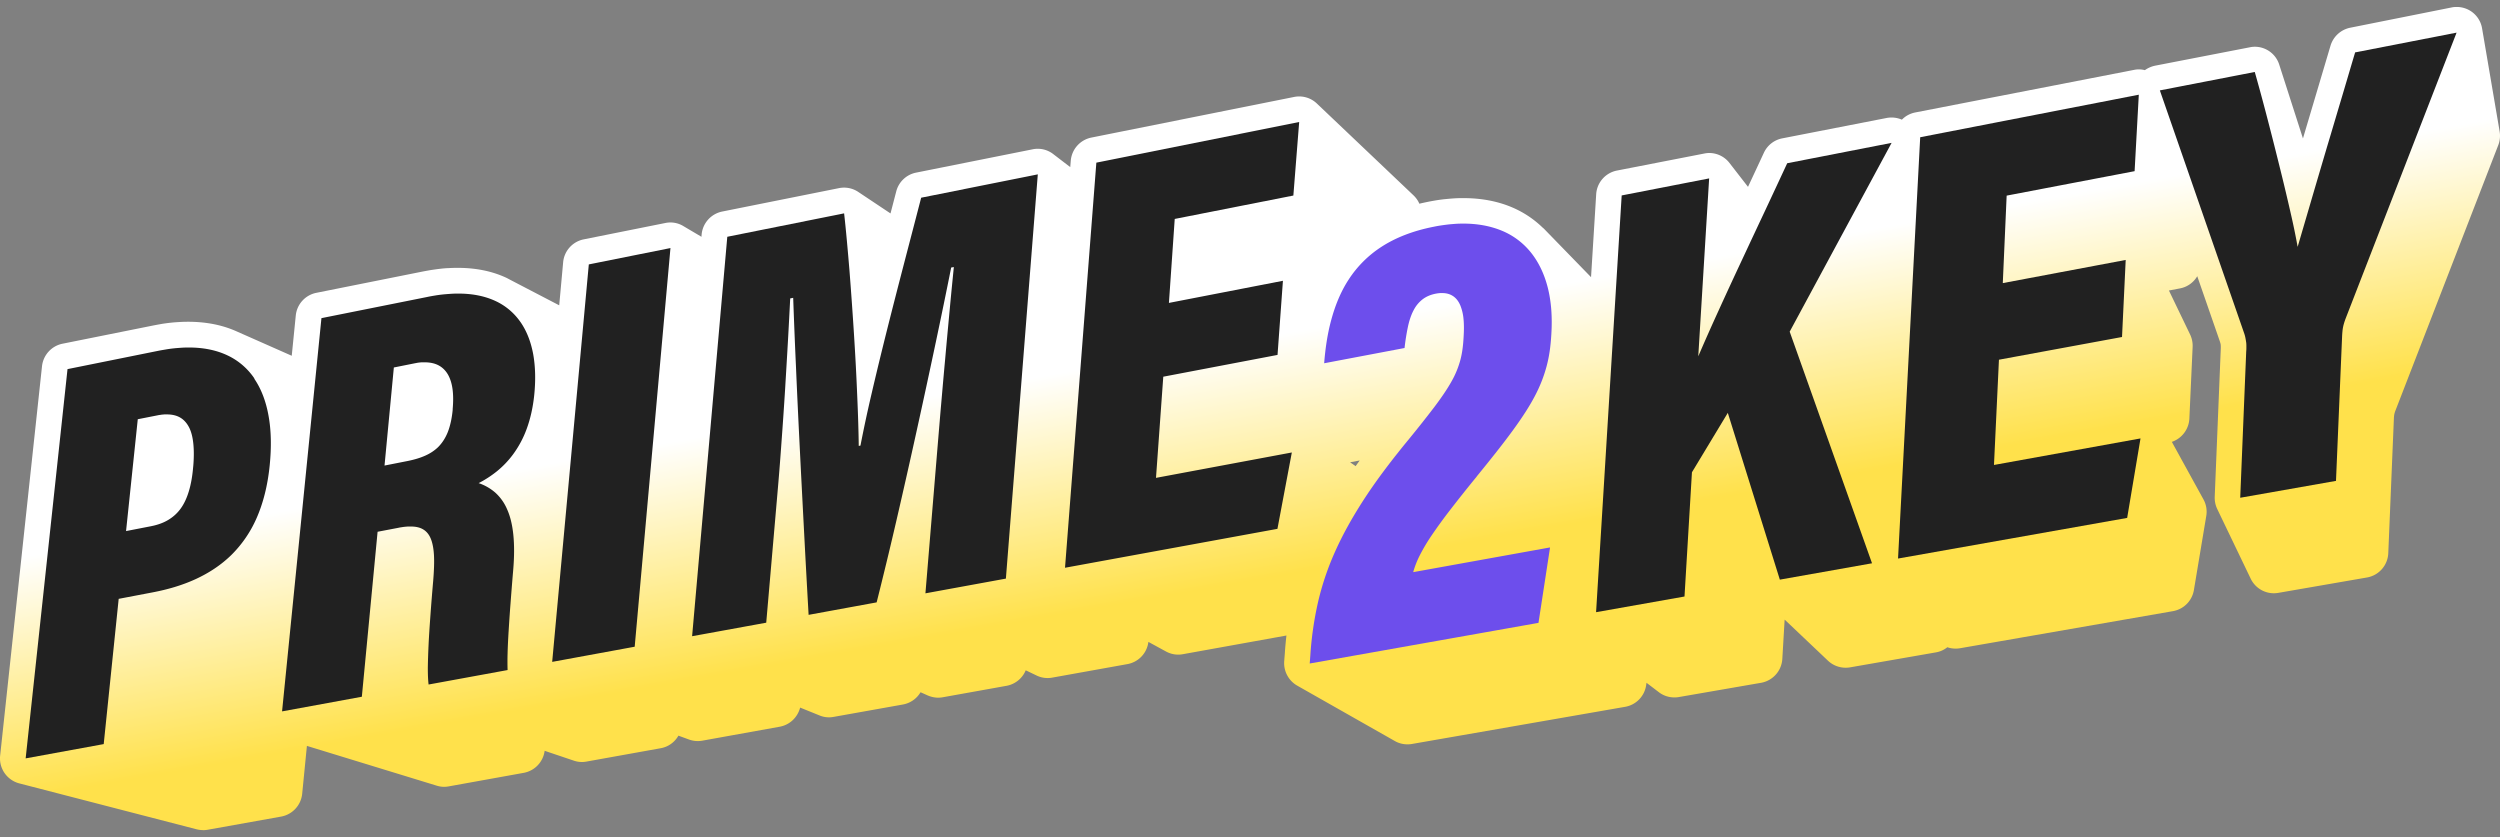 <svg xmlns="http://www.w3.org/2000/svg" fill="none" viewBox="0 0 221 74"><rect x="0" y="0" width="221" height="74" fill="#808080" stroke="none"/><path d="M17.96 73.382c-.19 0-.379-.023-.568-.069L1.7 69.25a2.284 2.284 0 0 1-1.687-2.46l3.7-34.411c.106-.99.84-1.796 1.808-1.994l8.035-1.614c.273-.053.53-.099.787-.145.257-.038.514-.076.764-.099.258-.03.507-.045.757-.06.25-.016.5-.023.741-.023 1.612 0 3.027.281 4.267.83l4.918 2.176.356-3.554a2.274 2.274 0 0 1 1.816-2.01l9.351-1.872c.273-.053.537-.1.794-.145.265-.038.523-.076.78-.106s.507-.054.756-.061c.25-.015.5-.023.734-.023h.106c1.574 0 2.996.29 4.222.852.121.054.242.122.356.183l4.373 2.276.348-3.806a2.274 2.274 0 0 1 1.816-2.024l7.217-1.447a2.205 2.205 0 0 1 1.596.274l1.597.944.015-.19a2.284 2.284 0 0 1 1.816-2.04l10.328-2.07a2.256 2.256 0 0 1 1.702.335l2.852 1.902.507-1.948a2.27 2.27 0 0 1 1.755-1.66l10.305-2.062a2.236 2.236 0 0 1 1.823.426l1.499 1.15.045-.548a2.277 2.277 0 0 1 1.816-2.063l17.931-3.593a2.264 2.264 0 0 1 2.005.578l8.549 8.122c.22.213.401.464.515.738.287-.068.575-.129.87-.19.25-.046.499-.091.741-.13.25-.037.485-.068.727-.09.242-.023.484-.046.718-.061.235-.016.47-.023.696-.023h.152c1.574 0 3.019.274 4.29.814a8.816 8.816 0 0 1 2.701 1.789c.068.053.136.114.196.182l4.086 4.202.454-7.322a2.277 2.277 0 0 1 1.831-2.101l7.732-1.507c.144-.03.288-.046.431-.046.689 0 1.355.32 1.786.876l1.642 2.116c.492-1.058.968-2.07 1.4-3.007a2.268 2.268 0 0 1 1.626-1.279l9.238-1.804a2.308 2.308 0 0 1 1.339.152c.31-.32.719-.547 1.188-.639l19.323-3.76a2.083 2.083 0 0 1 .969.023c.265-.19.575-.327.9-.396l8.391-1.629c.143-.03.287-.045.431-.045.968 0 1.854.624 2.156 1.583l2.096 6.523 2.436-8.198a2.292 2.292 0 0 1 1.74-1.59l8.989-1.797c.143-.03.287-.038.431-.038a2.265 2.265 0 0 1 2.239 1.895l1.551 9.104c.069.41.031.83-.121 1.218l-9.117 23.534s-.045.137-.045.145l-.023.084c-.007.045-.015.091-.022.144 0 0-.008.107-.015.137l-.5 12.019a2.275 2.275 0 0 1-1.884 2.154l-7.853 1.362a2.27 2.27 0 0 1-2.429-1.264l-2.95-6.142a2.335 2.335 0 0 1-.227-1.088l.529-12.94c.008-.144.008-.22.008-.297 0-.06 0-.129-.008-.19 0-.053-.015-.106-.03-.16l-.045-.152-1.998-5.762a2.25 2.25 0 0 1-1.543 1.081l-.961.183 1.869 3.882c.166.342.242.723.227 1.096l-.288 6.34a2.294 2.294 0 0 1-1.551 2.063l2.792 5.077c.25.449.34.974.25 1.484l-1.09 6.53a2.273 2.273 0 0 1-1.854 1.873l-18.831 3.28c-.129.023-.257.03-.386.03-.25 0-.492-.037-.726-.12a2.188 2.188 0 0 1-1.022.456l-7.588 1.324c-.129.023-.257.03-.386.03-.575 0-1.135-.22-1.559-.623l-3.828-3.631-.204 3.47a2.28 2.28 0 0 1-1.877 2.117l-7.286 1.263c-.128.023-.257.03-.385.03-.492 0-.976-.16-1.37-.464l-1.089-.83-.031.214a2.27 2.27 0 0 1-1.853 1.91l-18.87 3.288c-.128.023-.257.03-.385.03-.386 0-.772-.098-1.113-.296l-8.625-4.894a2.294 2.294 0 0 1-1.15-2.154l.053-.685a33.16 33.16 0 0 1 .144-1.591l-9.162 1.652a2.237 2.237 0 0 1-1.476-.236l-1.566-.853a2.271 2.271 0 0 1-1.853 1.964l-6.65 1.195a2.22 2.22 0 0 1-1.385-.19l-.954-.457a2.281 2.281 0 0 1-1.694 1.37l-5.637 1.012a2.386 2.386 0 0 1-.401.038c-.31 0-.628-.068-.915-.19l-.651-.29a2.283 2.283 0 0 1-1.551 1.082l-6.136 1.096a2.158 2.158 0 0 1-1.248-.13l-1.71-.692c-.22.86-.916 1.53-1.801 1.69l-6.84 1.233a2.273 2.273 0 0 1-1.18-.099l-.938-.343c-.325.57-.885.99-1.566 1.111l-6.56 1.18a2.174 2.174 0 0 1-1.127-.084l-2.573-.867a2.28 2.28 0 0 1-1.853 1.948l-6.62 1.195a2.155 2.155 0 0 1-1.06-.06L27.13 65.937l-.416 4.224a2.281 2.281 0 0 1-1.86 2.025L18.36 73.35a2.314 2.314 0 0 1-.4.038v-.007Zm101.874-32.174.363-.502-.847.16.484.342Z" fill="url(#a)"></path><path d="m167.219 12.627-9.011 16.692 7.279 20.475-8.149 1.446-4.6-14.743-3.17 5.252-.658 10.983-7.816 1.385 2.263-36.84 7.732-1.506-.961 15.725a199.909 199.909 0 0 1 1.816-4.087 412.631 412.631 0 0 1 2.058-4.453c.703-1.507 1.407-3.007 2.088-4.453.673-1.438 1.316-2.816 1.899-4.072l9.238-1.804h-.008Zm9.48 19.173 10.888-2.009.325-6.812-10.865 2.047.341-7.733 11.311-2.162.371-6.759-19.324 3.76-1.959 37.243 20.254-3.592 1.18-7.026-12.953 2.345.439-9.301h-.008Zm31.49-27.15c-.401 1.34-.802 2.71-1.218 4.103-.417 1.393-.833 2.809-1.264 4.24-.424 1.438-.855 2.892-1.286 4.36-.431 1.478-.87 2.962-1.309 4.469a62.81 62.81 0 0 0-.628-3.037 204.81 204.81 0 0 0-1.014-4.24c-.371-1.5-.764-3.044-1.135-4.46-.37-1.416-.726-2.71-1.014-3.722l-8.39 1.629 7.422 21.38c.053.145.098.29.129.434.03.145.053.282.075.427.023.144.023.281.023.418 0 .137 0 .274-.015.411l-.53 12.94 8.466-1.492.538-12.734c.007-.198.022-.366.037-.518a3.54 3.54 0 0 1 .144-.708c.03-.106.068-.205.106-.32l9.836-25.345-8.981 1.75.008.015Z" fill="#212121"></path><path d="M130.547 42.121a130.502 130.502 0 0 0-2.368 2.977 44.329 44.329 0 0 0-1.626 2.237 16.362 16.362 0 0 0-1.037 1.743 8.165 8.165 0 0 0-.59 1.5l12.098-2.185-1.022 6.668-20.223 3.593.053-.685a29.9 29.9 0 0 1 .681-4.735 24.23 24.23 0 0 1 1.498-4.445c.658-1.477 1.483-2.968 2.504-4.552 1.021-1.583 2.255-3.234 3.722-5.038a109.694 109.694 0 0 0 2.543-3.197c.665-.883 1.165-1.621 1.543-2.299a8.04 8.04 0 0 0 .787-1.933c.166-.64.242-1.325.28-2.116.03-.51.03-1.005-.015-1.454a4.206 4.206 0 0 0-.28-1.195c-.144-.342-.341-.616-.613-.807-.272-.19-.598-.297-1.014-.289h-.121c-.038 0-.083 0-.129.008-.045.007-.09.007-.136.015l-.136.023c-.477.091-.87.259-1.195.51a2.87 2.87 0 0 0-.795.974c-.212.403-.371.875-.492 1.43a19.92 19.92 0 0 0-.302 1.896l-7.105 1.347c.099-1.263.28-2.557.621-3.813.34-1.256.817-2.466 1.528-3.562a9.756 9.756 0 0 1 2.875-2.892c1.233-.807 2.769-1.431 4.676-1.804.219-.046.431-.084.643-.115.212-.03.424-.06.628-.083.204-.023.409-.038.613-.054.204-.015.401-.022.59-.022 1.332-.016 2.519.205 3.541.631a6.435 6.435 0 0 1 2.557 1.918c.673.838 1.18 1.88 1.491 3.098.31 1.218.416 2.611.317 4.156-.06 1.028-.181 1.926-.416 2.801-.234.875-.56 1.728-1.044 2.649s-1.127 1.91-1.967 3.06c-.84 1.15-1.884 2.466-3.17 4.041h.007Z" fill="#6D4EEC"></path><path d="M22.491 33.46a5.894 5.894 0 0 0-2.39-2.048c-.984-.464-2.142-.7-3.48-.692-.205 0-.41.007-.621.022-.212.016-.424.03-.643.054-.22.023-.439.053-.666.091-.227.038-.454.076-.689.122L5.968 32.63l-3.7 34.411 6.9-1.263 1.324-12.84 2.958-.564c1.377-.259 2.671-.64 3.844-1.18 1.172-.54 2.232-1.233 3.14-2.116a10.487 10.487 0 0 0 2.247-3.273c.575-1.309.976-2.846 1.157-4.642.167-1.637.136-3.114-.098-4.4-.227-1.286-.65-2.39-1.264-3.288l.015-.015Zm-5.41 7.763c-.067.822-.188 1.53-.37 2.147-.181.616-.416 1.134-.719 1.56-.302.426-.68.769-1.127 1.035-.446.267-.968.45-1.574.564l-2.148.418 1.036-9.887 1.74-.343c.076-.015.144-.03.22-.038.068-.007.143-.023.212-.03.068 0 .136-.015.204-.015h.197c.461 0 .854.091 1.18.281.325.19.582.48.78.86.196.381.317.86.377 1.439.06.578.06 1.248-.007 2.017v-.008Zm28.91-12.78a5.482 5.482 0 0 0-2.224-1.849c-.93-.426-2.043-.654-3.36-.64-.204 0-.408.008-.62.024-.212.015-.424.03-.643.053-.22.023-.446.053-.673.091-.227.038-.462.076-.704.13l-9.352 1.872-3.48 34.762 7.052-1.294 1.392-14.584 1.838-.35c.099-.023.197-.038.295-.053.099-.015.19-.03.28-.038l.265-.023h.25c.454 0 .824.084 1.12.266.295.183.514.457.665.837.152.381.242.876.273 1.477.03.609 0 1.332-.068 2.192a203.01 203.01 0 0 0-.242 3.014c-.069.952-.13 1.835-.167 2.626-.038.8-.06 1.507-.068 2.109 0 .601.023 1.088.068 1.446l6.983-1.279a23.93 23.93 0 0 1 0-1.477c.015-.57.046-1.225.091-1.956.045-.73.098-1.545.167-2.435.068-.898.143-1.873.234-2.93.106-1.218.106-2.261.015-3.16-.09-.89-.272-1.628-.544-2.237a4.196 4.196 0 0 0-1.037-1.477 4.354 4.354 0 0 0-1.483-.852 9.532 9.532 0 0 0 1.589-1.028 8.208 8.208 0 0 0 1.475-1.545 8.985 8.985 0 0 0 1.173-2.2c.318-.86.552-1.85.673-2.991.137-1.317.106-2.542-.09-3.638-.205-1.096-.575-2.055-1.135-2.855l-.008-.007Zm-5.97 7.757c-.075.8-.226 1.461-.438 2.002-.22.548-.507.974-.855 1.324-.356.343-.78.609-1.264.807-.484.205-1.044.35-1.657.464l-1.815.358.824-8.67 1.824-.365.242-.046c.075-.015.151-.022.227-.03a2.14 2.14 0 0 1 .22-.015h.211c.484 0 .9.091 1.24.274.341.183.614.457.818.807.204.357.34.791.409 1.309.068.517.068 1.111.007 1.773l.008.008Zm12.03-12.826 7.218-1.446-3.162 35.242-7.294 1.34 3.238-35.135Zm29.386-5.898 10.305-2.063-2.822 35.736-7.112 1.301.953-11.508c.114-1.386.242-2.9.371-4.453.136-1.553.272-3.143.416-4.696.136-1.553.28-3.068.409-4.453.128-1.393.257-2.664.363-3.73l-.235.038a592.06 592.06 0 0 1-1.361 6.607 883.803 883.803 0 0 1-1.688 7.817 729.78 729.78 0 0 1-1.808 8.008 373.427 373.427 0 0 1-1.733 7.17l-6.014 1.103a1435.12 1435.12 0 0 1-.371-6.782c-.129-2.458-.265-5.069-.394-7.642-.128-2.565-.25-5.1-.348-7.428a596.801 596.801 0 0 1-.25-6.173l-.264.053c-.053 1.028-.114 2.245-.19 3.593-.075 1.347-.166 2.831-.257 4.376a413.17 413.17 0 0 1-.325 4.765c-.113 1.614-.242 3.22-.378 4.757l-.969 11.174-6.552 1.195 3.11-35.31 10.327-2.07c.167 1.477.318 3.19.47 5.008.143 1.82.28 3.745.4 5.64.122 1.896.22 3.76.288 5.458.076 1.697.121 3.227.136 4.453l.151-.03a120.63 120.63 0 0 1 1-4.66c.4-1.72.854-3.592 1.338-5.525.485-1.933.999-3.928 1.513-5.907.515-1.979 1.03-3.942 1.514-5.815l.007-.007Zm22.41 1.864-.514 7.437 10.078-1.956-.477 6.553-10.1 1.926-.644 8.943 12.008-2.245-1.272 6.751-18.778 3.44 2.77-35.811 17.93-3.593-.514 6.5-10.494 2.07.007-.015Z" fill="#212121"></path><defs><linearGradient id="a" x1="105.368" x2="115.572" y1="10.138" y2="67.66" gradientUnits="userSpaceOnUse"><stop offset=".35" stop-color="#fff"></stop><stop offset=".71" stop-color="#FFE14B"></stop></linearGradient></defs></svg>